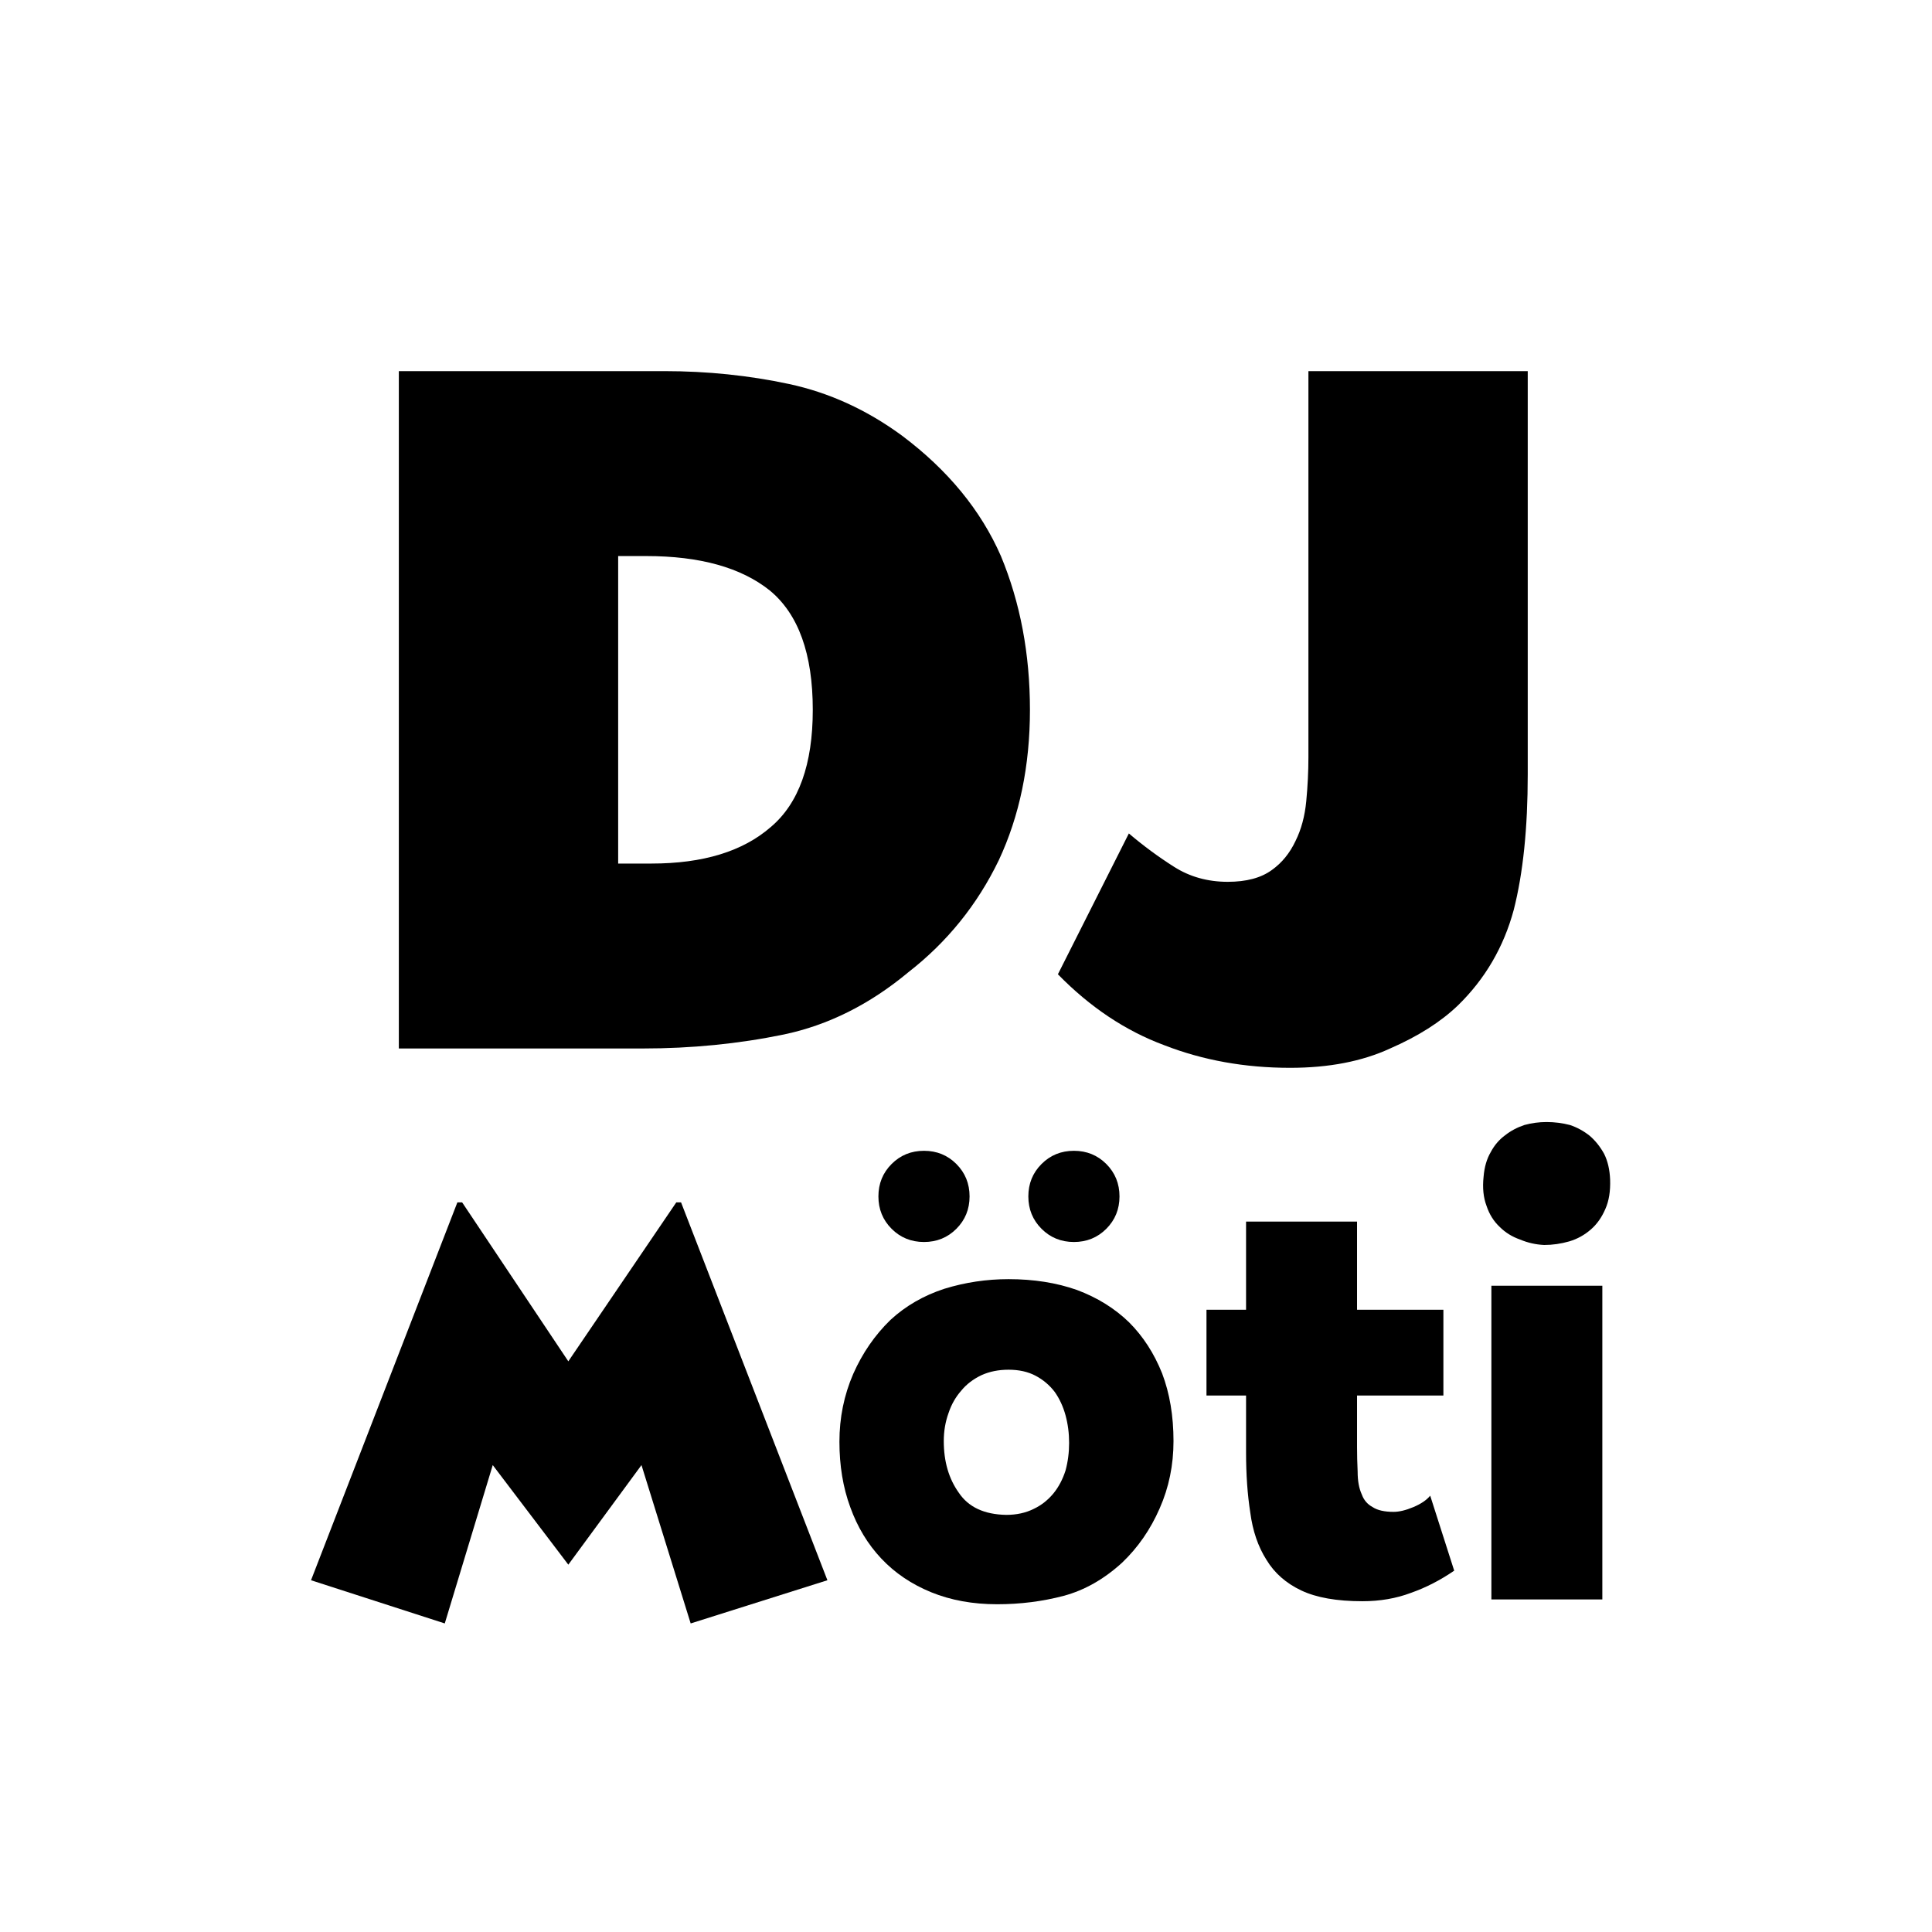 <?xml version="1.0" encoding="UTF-8"?> <svg xmlns="http://www.w3.org/2000/svg" xmlns:xlink="http://www.w3.org/1999/xlink" width="1080" zoomAndPan="magnify" viewBox="0 0 810 810" height="1080" preserveAspectRatio="xMidYMid meet" version="1.0"><defs><g></g></defs><rect x="-81" width="972" fill="#ffffff" y="-81" height="972" fill-opacity="1"></rect><rect x="-81" width="972" fill="#ffffff" y="-81" height="972" fill-opacity="1"></rect><g fill="#000000" fill-opacity="1"><g transform="translate(151.434, 439.581)"><g><path d="M 15.781 0 L 15.781 -283.984 L 127.109 -283.984 C 145.141 -283.984 162.57 -282.18 179.406 -278.578 C 196.227 -274.961 212.004 -267.75 226.734 -256.938 C 245.961 -242.508 259.785 -225.68 268.203 -206.453 C 276.316 -186.922 280.375 -165.43 280.375 -141.984 C 280.375 -118.547 276.016 -97.516 267.297 -78.891 C 258.285 -60.254 245.664 -44.625 229.438 -32 C 213.207 -18.477 195.781 -9.766 177.156 -5.859 C 158.219 -1.953 138.531 0 118.094 0 Z M 107.734 -77.531 L 121.703 -77.531 C 143.336 -77.531 160.016 -82.641 171.734 -92.859 C 183.461 -102.773 189.328 -119.148 189.328 -141.984 C 189.328 -165.43 183.316 -182.113 171.297 -192.031 C 159.273 -201.645 141.992 -206.453 119.453 -206.453 L 107.734 -206.453 Z M 107.734 -77.531 "></path></g></g></g><g fill="#000000" fill-opacity="1"><g transform="translate(443.529, 439.581)"><g><path d="M 105.031 -283.984 L 196.984 -283.984 L 196.984 -114.938 C 196.984 -92.406 195.031 -73.477 191.125 -58.156 C 186.914 -42.52 179.102 -29.145 167.688 -18.031 C 160.469 -11.113 151 -5.102 139.281 0 C 127.562 5.406 113.586 8.109 97.359 8.109 C 78.43 8.109 60.852 4.953 44.625 -1.359 C 28.395 -7.367 13.52 -17.285 0 -31.109 L 29.75 -90.156 C 35.758 -85.039 42.07 -80.379 48.688 -76.172 C 55.289 -71.973 62.801 -69.875 71.219 -69.875 C 79.031 -69.875 85.191 -71.523 89.703 -74.828 C 93.91 -77.828 97.219 -81.883 99.625 -87 C 102.02 -91.801 103.52 -97.359 104.125 -103.672 C 104.727 -109.984 105.031 -116.145 105.031 -122.156 Z M 105.031 -283.984 "></path></g></g></g><g fill="#000000" fill-opacity="1"><g transform="translate(130.397, 670.572)"><g><path d="M 0 -8.047 L 61.359 -166.469 L 63.359 -166.469 L 107.875 -99.828 L 153.141 -166.469 L 155.141 -166.469 L 216.5 -8.047 L 159.172 10.062 L 138.547 -56.328 L 107.875 -14.578 L 76.188 -56.328 L 56.078 10.062 Z M 0 -8.047 "></path></g></g></g><g fill="#000000" fill-opacity="1"><g transform="translate(346.903, 670.572)"><g><path d="M 75.938 -134.281 C 86.5 -134.281 96.055 -132.77 104.609 -129.75 C 113.148 -126.562 120.441 -122.035 126.484 -116.172 C 132.348 -110.305 136.957 -103.18 140.312 -94.797 C 143.5 -86.41 145.094 -76.941 145.094 -66.391 C 145.094 -56.328 143.164 -46.938 139.312 -38.219 C 135.445 -29.332 130.164 -21.707 123.469 -15.344 C 115.914 -8.469 107.785 -3.859 99.078 -1.516 C 90.191 0.836 80.883 2.016 71.156 2.016 C 60.938 2.016 51.719 0.336 43.5 -3.016 C 35.289 -6.367 28.332 -11.062 22.625 -17.094 C 16.926 -23.133 12.57 -30.344 9.562 -38.719 C 6.539 -46.938 5.031 -56.07 5.031 -66.125 C 5.031 -76.188 6.957 -85.66 10.812 -94.547 C 14.664 -103.266 19.863 -110.805 26.406 -117.172 C 32.77 -123.047 40.312 -127.406 49.031 -130.25 C 57.75 -132.938 66.719 -134.281 75.938 -134.281 Z M 48.781 -66.391 C 48.781 -57.836 50.875 -50.629 55.062 -44.766 C 59.094 -38.723 65.719 -35.617 74.938 -35.453 C 79.289 -35.453 83.145 -36.289 86.5 -37.969 C 89.688 -39.477 92.453 -41.656 94.797 -44.5 C 96.973 -47.188 98.648 -50.375 99.828 -54.062 C 100.828 -57.75 101.328 -61.602 101.328 -65.625 C 101.328 -69.656 100.828 -73.516 99.828 -77.203 C 98.816 -80.891 97.305 -84.156 95.297 -87 C 93.117 -89.852 90.438 -92.117 87.25 -93.797 C 84.07 -95.473 80.301 -96.312 75.938 -96.312 C 71.75 -96.312 67.977 -95.555 64.625 -94.047 C 61.102 -92.367 58.254 -90.188 56.078 -87.5 C 53.723 -84.82 51.961 -81.723 50.797 -78.203 C 49.453 -74.516 48.781 -70.578 48.781 -66.391 Z M 103.344 -149.859 C 97.977 -149.859 93.453 -151.703 89.766 -155.391 C 86.078 -159.086 84.234 -163.613 84.234 -168.969 C 84.234 -174.332 86.078 -178.863 89.766 -182.562 C 93.453 -186.25 97.977 -188.094 103.344 -188.094 C 108.707 -188.094 113.234 -186.25 116.922 -182.562 C 120.609 -178.863 122.453 -174.332 122.453 -168.969 C 122.453 -163.613 120.609 -159.086 116.922 -155.391 C 113.234 -151.703 108.707 -149.859 103.344 -149.859 Z M 40.484 -188.094 C 45.848 -188.094 50.375 -186.25 54.062 -182.562 C 57.75 -178.863 59.594 -174.332 59.594 -168.969 C 59.594 -163.613 57.75 -159.086 54.062 -155.391 C 50.375 -151.703 45.848 -149.859 40.484 -149.859 C 35.117 -149.859 30.594 -151.703 26.906 -155.391 C 23.219 -159.086 21.375 -163.613 21.375 -168.969 C 21.375 -174.332 23.219 -178.863 26.906 -182.562 C 30.594 -186.25 35.117 -188.094 40.484 -188.094 Z M 40.484 -188.094 "></path></g></g></g><g fill="#000000" fill-opacity="1"><g transform="translate(497.025, 670.572)"><g><path d="M 112.656 -12.062 C 106.781 -8.039 100.742 -4.941 94.547 -2.766 C 88.348 -0.422 81.555 0.75 74.172 0.75 C 63.441 0.75 54.895 -0.754 48.531 -3.766 C 42.156 -6.785 37.297 -11.062 33.953 -16.594 C 30.43 -22.125 28.164 -28.742 27.156 -36.453 C 25.977 -44.004 25.391 -52.391 25.391 -61.609 L 25.391 -85.5 L 8.797 -85.5 L 8.797 -121.453 L 25.391 -121.453 L 25.391 -158.422 L 71.922 -158.422 L 71.922 -121.453 L 108.125 -121.453 L 108.125 -85.5 L 71.922 -85.5 L 71.922 -63.875 C 71.922 -60.688 72.004 -57.25 72.172 -53.562 C 72.172 -49.707 72.754 -46.52 73.922 -44 C 74.766 -41.656 76.273 -39.895 78.453 -38.719 C 80.461 -37.383 83.395 -36.719 87.25 -36.719 C 89.602 -36.719 92.367 -37.383 95.547 -38.719 C 98.734 -40.062 101.082 -41.656 102.594 -43.5 Z M 112.656 -12.062 "></path></g></g></g><g fill="#000000" fill-opacity="1"><g transform="translate(614.708, 670.572)"><g><path d="M 57.078 0 L 10.562 0 L 10.562 -131.516 L 57.078 -131.516 Z M 33.688 -200.156 C 37.039 -200.156 40.312 -199.738 43.5 -198.906 C 46.52 -197.895 49.285 -196.383 51.797 -194.375 C 54.141 -192.363 56.148 -189.848 57.828 -186.828 C 59.336 -183.805 60.176 -180.203 60.344 -176.016 C 60.508 -171.148 59.844 -167.047 58.344 -163.703 C 56.832 -160.18 54.816 -157.328 52.297 -155.141 C 49.617 -152.797 46.602 -151.125 43.25 -150.125 C 39.727 -149.113 36.207 -148.609 32.688 -148.609 C 29.164 -148.773 25.812 -149.531 22.625 -150.875 C 19.281 -152.039 16.43 -153.801 14.078 -156.156 C 11.566 -158.5 9.723 -161.43 8.547 -164.953 C 7.203 -168.473 6.785 -172.582 7.297 -177.281 C 7.629 -181.301 8.633 -184.734 10.312 -187.578 C 11.82 -190.43 13.832 -192.781 16.344 -194.625 C 18.688 -196.469 21.367 -197.895 24.391 -198.906 C 27.41 -199.738 30.508 -200.156 33.688 -200.156 Z M 33.688 -200.156 "></path></g></g></g></svg> 